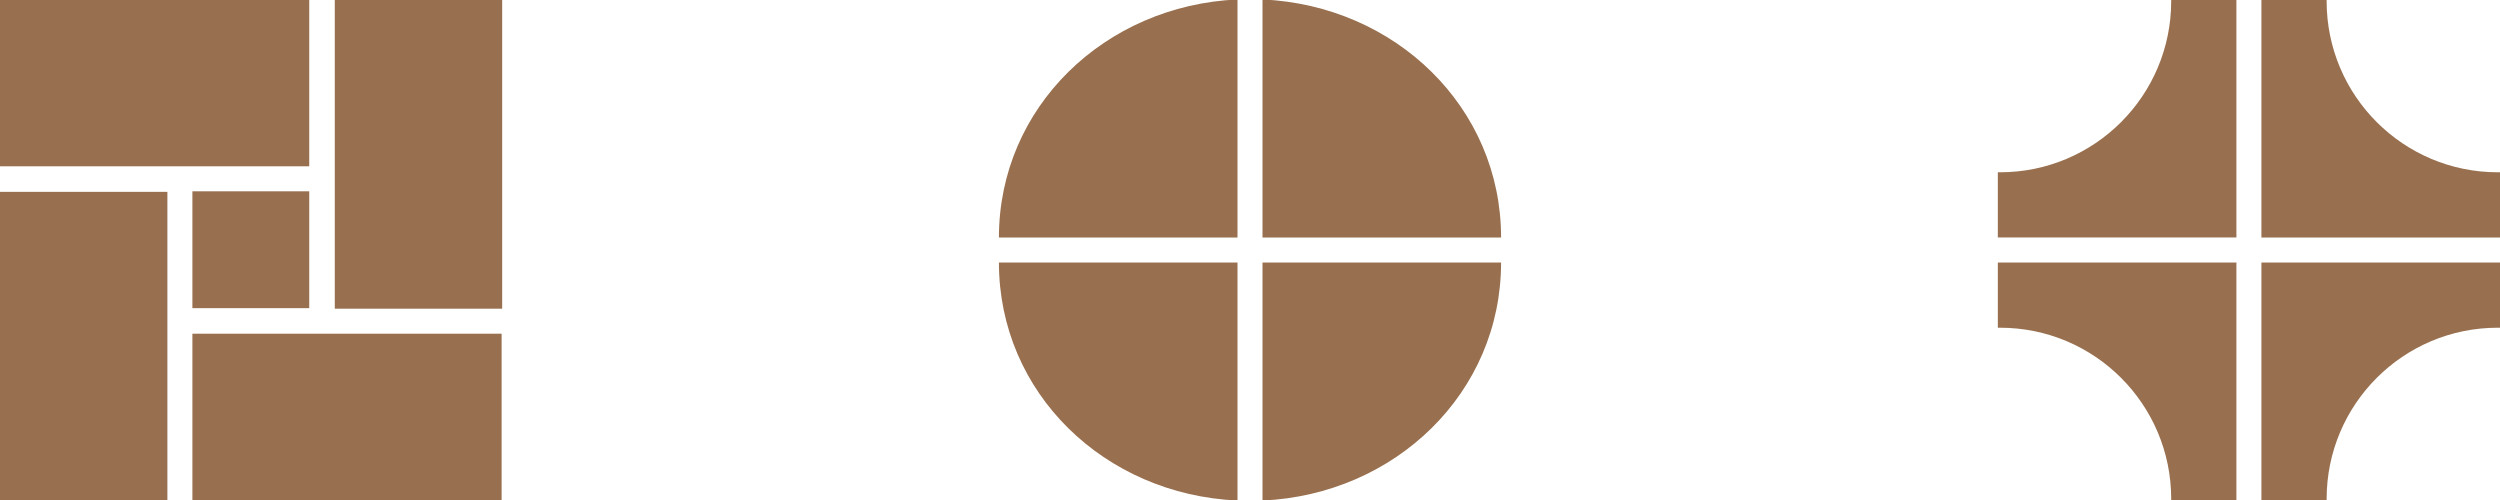 <?xml version="1.0" encoding="utf-8"?>
<!-- Generator: Adobe Illustrator 27.7.0, SVG Export Plug-In . SVG Version: 6.00 Build 0)  -->
<svg version="1.1" id="Layer_1" xmlns="http://www.w3.org/2000/svg" xmlns:xlink="http://www.w3.org/1999/xlink" x="0px" y="0px"
	 viewBox="0 0 460 92" style="enable-background:new 0 0 460 92;" xml:space="preserve">
<style type="text/css">
	.st0{fill:#99704F;}
</style>
<path class="st0" d="M35.4,92.2V61.4l56.9,0v30.8H35.4z M56.9,30.6V-0.2L0-0.2v30.8L56.9,30.6z M0,92.2h30.8l0-56.9H0V92.2z
	 M61.6,56.8h30.8l0-56.9H61.6V56.8z M56.9,35.2H35.4v21.5h21.5V35.2z"/>
<path class="st0" d="M232.3-0.1c24.4,1.1,43.9,19.8,43.9,43.8h-43.9V-0.1z M227.7-0.1c-24.4,1.1-43.9,19.8-43.9,43.8h43.9L227.7-0.1
	z M227.7,48.3h-43.9c0,24,19.4,42.7,43.9,43.8L227.7,48.3z M232.3,48.3v43.8c24.4-1.1,43.9-19.8,43.9-43.8L232.3,48.3z"/>
<path class="st0" d="M367.6,43.7v-12c0.1,0,0.2,0,0.4,0c17.4,0,31.5-14.1,31.5-31.5c0-0.1,0-0.2,0-0.4h12v43.9H367.6z M416.1-0.2
	v43.9H460v-12c-0.1,0-0.2,0-0.4,0c-17.4,0-31.5-14.1-31.5-31.5c0-0.1,0-0.2,0-0.3L416.1-0.2z M416.1,48.3v43.9h12c0-0.1,0-0.2,0-0.4
	c0-17.4,14.1-31.5,31.5-31.5c0.1,0,0.2,0,0.4,0v-12L416.1,48.3z M411.5,92.2V48.3h-43.9v12c0.1,0,0.2,0,0.4,0
	c17.4,0,31.5,14.1,31.5,31.5c0,0.1,0,0.2,0,0.4H411.5z"/>
</svg>
